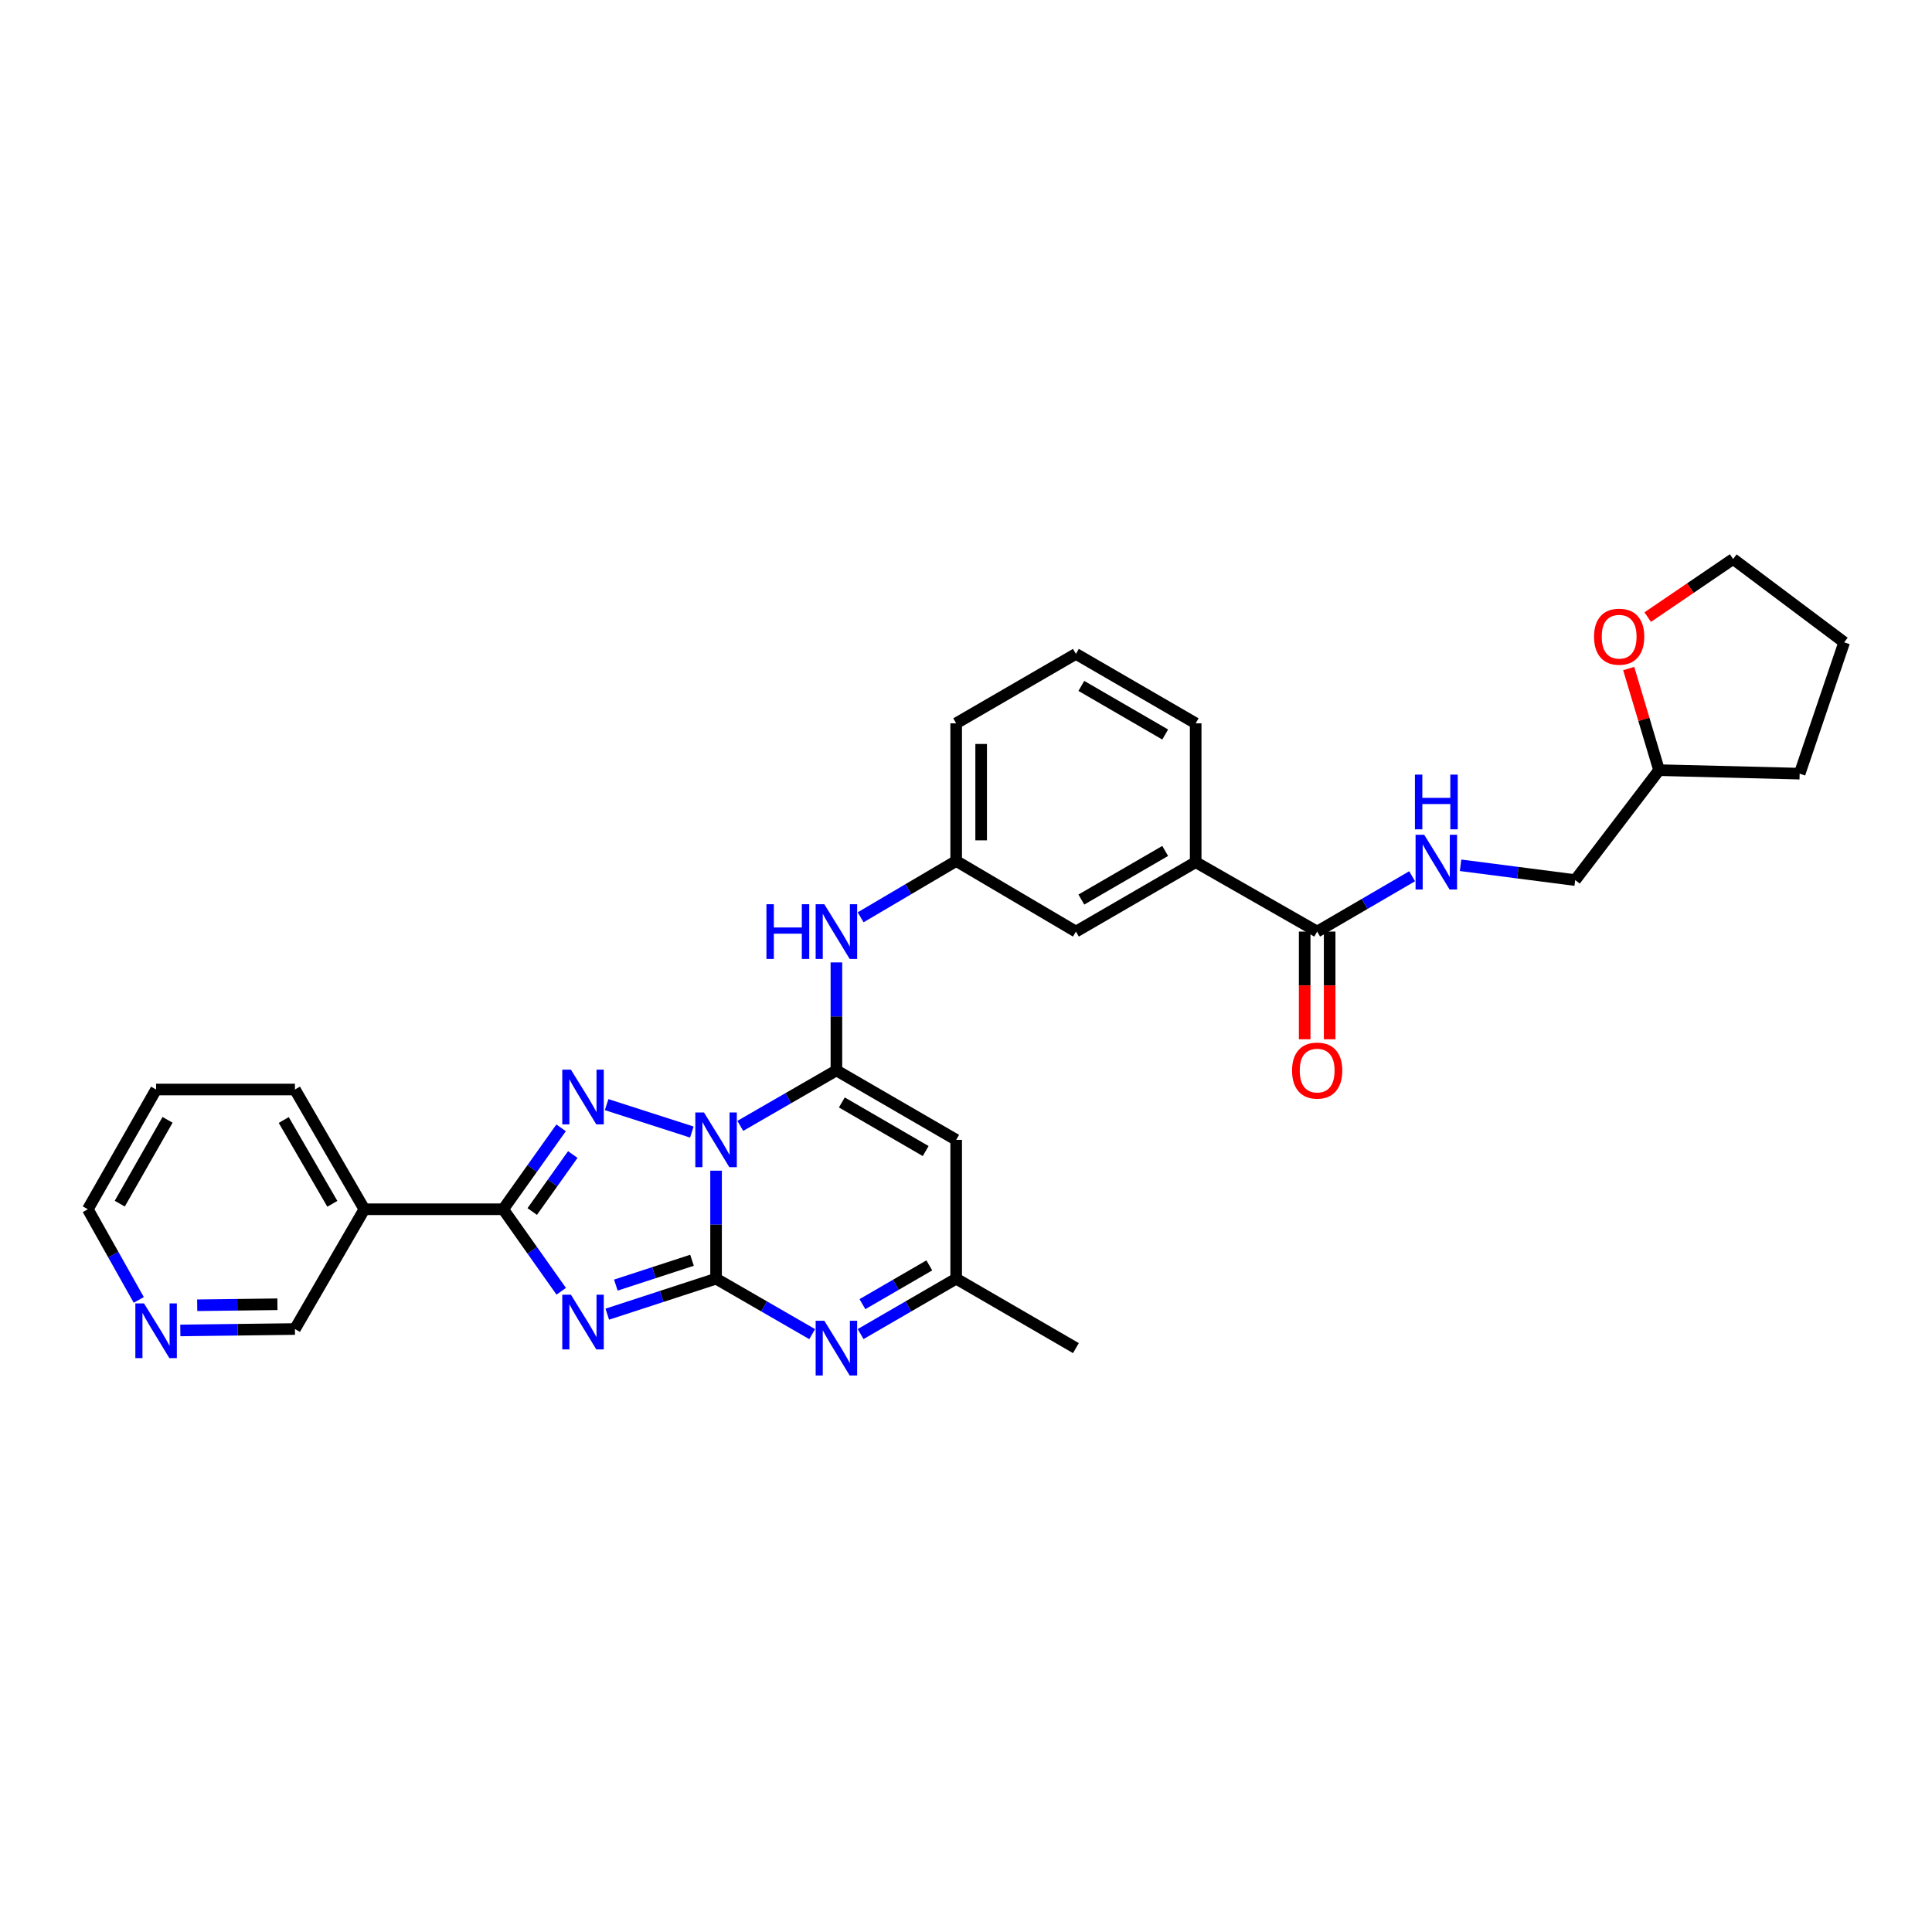 <?xml version='1.0' encoding='iso-8859-1'?>
<svg version='1.1' baseProfile='full'
              xmlns='http://www.w3.org/2000/svg'
                      xmlns:rdkit='http://www.rdkit.org/xml'
                      xmlns:xlink='http://www.w3.org/1999/xlink'
                  xml:space='preserve'
width='1000px' height='1000px' viewBox='0 0 1000 1000'>
<!-- END OF HEADER -->
<rect style='opacity:1.0;fill:#FFFFFF;stroke:none' width='1000' height='1000' x='0' y='0'> </rect>
<path class='bond-0' d='M 370.638,605.94 L 370.638,633.892' style='fill:none;fill-rule:evenodd;stroke:#0000FF;stroke-width:6px;stroke-linecap:butt;stroke-linejoin:miter;stroke-opacity:1' />
<path class='bond-0' d='M 370.638,633.892 L 370.638,661.844' style='fill:none;fill-rule:evenodd;stroke:#000000;stroke-width:6px;stroke-linecap:butt;stroke-linejoin:miter;stroke-opacity:1' />
<path class='bond-2' d='M 383.176,582.75 L 408.049,568.398' style='fill:none;fill-rule:evenodd;stroke:#0000FF;stroke-width:6px;stroke-linecap:butt;stroke-linejoin:miter;stroke-opacity:1' />
<path class='bond-2' d='M 408.049,568.398 L 432.923,554.046' style='fill:none;fill-rule:evenodd;stroke:#000000;stroke-width:6px;stroke-linecap:butt;stroke-linejoin:miter;stroke-opacity:1' />
<path class='bond-3' d='M 358.089,585.946 L 313.992,571.755' style='fill:none;fill-rule:evenodd;stroke:#0000FF;stroke-width:6px;stroke-linecap:butt;stroke-linejoin:miter;stroke-opacity:1' />
<path class='bond-1' d='M 370.638,661.844 L 342.481,671.028' style='fill:none;fill-rule:evenodd;stroke:#000000;stroke-width:6px;stroke-linecap:butt;stroke-linejoin:miter;stroke-opacity:1' />
<path class='bond-1' d='M 342.481,671.028 L 314.323,680.212' style='fill:none;fill-rule:evenodd;stroke:#0000FF;stroke-width:6px;stroke-linecap:butt;stroke-linejoin:miter;stroke-opacity:1' />
<path class='bond-1' d='M 358.181,652.307 L 338.471,658.736' style='fill:none;fill-rule:evenodd;stroke:#000000;stroke-width:6px;stroke-linecap:butt;stroke-linejoin:miter;stroke-opacity:1' />
<path class='bond-1' d='M 338.471,658.736 L 318.761,665.165' style='fill:none;fill-rule:evenodd;stroke:#0000FF;stroke-width:6px;stroke-linecap:butt;stroke-linejoin:miter;stroke-opacity:1' />
<path class='bond-5' d='M 370.638,661.844 L 395.512,676.196' style='fill:none;fill-rule:evenodd;stroke:#000000;stroke-width:6px;stroke-linecap:butt;stroke-linejoin:miter;stroke-opacity:1' />
<path class='bond-5' d='M 395.512,676.196 L 420.386,690.548' style='fill:none;fill-rule:evenodd;stroke:#0000FF;stroke-width:6px;stroke-linecap:butt;stroke-linejoin:miter;stroke-opacity:1' />
<path class='bond-31' d='M 290.489,668.358 L 275.472,647.132' style='fill:none;fill-rule:evenodd;stroke:#0000FF;stroke-width:6px;stroke-linecap:butt;stroke-linejoin:miter;stroke-opacity:1' />
<path class='bond-31' d='M 275.472,647.132 L 260.455,625.907' style='fill:none;fill-rule:evenodd;stroke:#000000;stroke-width:6px;stroke-linecap:butt;stroke-linejoin:miter;stroke-opacity:1' />
<path class='bond-6' d='M 432.923,554.046 L 494.914,589.984' style='fill:none;fill-rule:evenodd;stroke:#000000;stroke-width:6px;stroke-linecap:butt;stroke-linejoin:miter;stroke-opacity:1' />
<path class='bond-6' d='M 435.737,570.623 L 479.131,595.779' style='fill:none;fill-rule:evenodd;stroke:#000000;stroke-width:6px;stroke-linecap:butt;stroke-linejoin:miter;stroke-opacity:1' />
<path class='bond-7' d='M 432.923,554.046 L 432.923,526.094' style='fill:none;fill-rule:evenodd;stroke:#000000;stroke-width:6px;stroke-linecap:butt;stroke-linejoin:miter;stroke-opacity:1' />
<path class='bond-7' d='M 432.923,526.094 L 432.923,498.142' style='fill:none;fill-rule:evenodd;stroke:#0000FF;stroke-width:6px;stroke-linecap:butt;stroke-linejoin:miter;stroke-opacity:1' />
<path class='bond-4' d='M 290.432,583.766 L 275.443,604.836' style='fill:none;fill-rule:evenodd;stroke:#0000FF;stroke-width:6px;stroke-linecap:butt;stroke-linejoin:miter;stroke-opacity:1' />
<path class='bond-4' d='M 275.443,604.836 L 260.455,625.907' style='fill:none;fill-rule:evenodd;stroke:#000000;stroke-width:6px;stroke-linecap:butt;stroke-linejoin:miter;stroke-opacity:1' />
<path class='bond-4' d='M 296.472,597.582 L 285.979,612.331' style='fill:none;fill-rule:evenodd;stroke:#0000FF;stroke-width:6px;stroke-linecap:butt;stroke-linejoin:miter;stroke-opacity:1' />
<path class='bond-4' d='M 285.979,612.331 L 275.487,627.08' style='fill:none;fill-rule:evenodd;stroke:#000000;stroke-width:6px;stroke-linecap:butt;stroke-linejoin:miter;stroke-opacity:1' />
<path class='bond-9' d='M 260.455,625.907 L 188.594,625.907' style='fill:none;fill-rule:evenodd;stroke:#000000;stroke-width:6px;stroke-linecap:butt;stroke-linejoin:miter;stroke-opacity:1' />
<path class='bond-32' d='M 445.455,690.517 L 470.184,676.181' style='fill:none;fill-rule:evenodd;stroke:#0000FF;stroke-width:6px;stroke-linecap:butt;stroke-linejoin:miter;stroke-opacity:1' />
<path class='bond-32' d='M 470.184,676.181 L 494.914,661.844' style='fill:none;fill-rule:evenodd;stroke:#000000;stroke-width:6px;stroke-linecap:butt;stroke-linejoin:miter;stroke-opacity:1' />
<path class='bond-32' d='M 446.389,675.03 L 463.7,664.995' style='fill:none;fill-rule:evenodd;stroke:#0000FF;stroke-width:6px;stroke-linecap:butt;stroke-linejoin:miter;stroke-opacity:1' />
<path class='bond-32' d='M 463.7,664.995 L 481.011,654.959' style='fill:none;fill-rule:evenodd;stroke:#000000;stroke-width:6px;stroke-linecap:butt;stroke-linejoin:miter;stroke-opacity:1' />
<path class='bond-8' d='M 494.914,589.984 L 494.914,661.844' style='fill:none;fill-rule:evenodd;stroke:#000000;stroke-width:6px;stroke-linecap:butt;stroke-linejoin:miter;stroke-opacity:1' />
<path class='bond-13' d='M 445.462,474.796 L 470.188,460.224' style='fill:none;fill-rule:evenodd;stroke:#0000FF;stroke-width:6px;stroke-linecap:butt;stroke-linejoin:miter;stroke-opacity:1' />
<path class='bond-13' d='M 470.188,460.224 L 494.914,445.652' style='fill:none;fill-rule:evenodd;stroke:#000000;stroke-width:6px;stroke-linecap:butt;stroke-linejoin:miter;stroke-opacity:1' />
<path class='bond-24' d='M 494.914,661.844 L 556.891,697.782' style='fill:none;fill-rule:evenodd;stroke:#000000;stroke-width:6px;stroke-linecap:butt;stroke-linejoin:miter;stroke-opacity:1' />
<path class='bond-19' d='M 188.594,625.907 L 152.657,687.898' style='fill:none;fill-rule:evenodd;stroke:#000000;stroke-width:6px;stroke-linecap:butt;stroke-linejoin:miter;stroke-opacity:1' />
<path class='bond-21' d='M 188.594,625.907 L 152.657,563.93' style='fill:none;fill-rule:evenodd;stroke:#000000;stroke-width:6px;stroke-linecap:butt;stroke-linejoin:miter;stroke-opacity:1' />
<path class='bond-21' d='M 172.018,623.096 L 146.862,579.713' style='fill:none;fill-rule:evenodd;stroke:#000000;stroke-width:6px;stroke-linecap:butt;stroke-linejoin:miter;stroke-opacity:1' />
<path class='bond-10' d='M 681.764,482.185 L 618.882,446.248' style='fill:none;fill-rule:evenodd;stroke:#000000;stroke-width:6px;stroke-linecap:butt;stroke-linejoin:miter;stroke-opacity:1' />
<path class='bond-11' d='M 681.764,482.185 L 706.339,467.866' style='fill:none;fill-rule:evenodd;stroke:#000000;stroke-width:6px;stroke-linecap:butt;stroke-linejoin:miter;stroke-opacity:1' />
<path class='bond-11' d='M 706.339,467.866 L 730.914,453.546' style='fill:none;fill-rule:evenodd;stroke:#0000FF;stroke-width:6px;stroke-linecap:butt;stroke-linejoin:miter;stroke-opacity:1' />
<path class='bond-15' d='M 675.299,482.185 L 675.299,510.058' style='fill:none;fill-rule:evenodd;stroke:#000000;stroke-width:6px;stroke-linecap:butt;stroke-linejoin:miter;stroke-opacity:1' />
<path class='bond-15' d='M 675.299,510.058 L 675.299,537.93' style='fill:none;fill-rule:evenodd;stroke:#FF0000;stroke-width:6px;stroke-linecap:butt;stroke-linejoin:miter;stroke-opacity:1' />
<path class='bond-15' d='M 688.228,482.185 L 688.228,510.058' style='fill:none;fill-rule:evenodd;stroke:#000000;stroke-width:6px;stroke-linecap:butt;stroke-linejoin:miter;stroke-opacity:1' />
<path class='bond-15' d='M 688.228,510.058 L 688.228,537.93' style='fill:none;fill-rule:evenodd;stroke:#FF0000;stroke-width:6px;stroke-linecap:butt;stroke-linejoin:miter;stroke-opacity:1' />
<path class='bond-18' d='M 755.99,447.87 L 785.652,451.703' style='fill:none;fill-rule:evenodd;stroke:#0000FF;stroke-width:6px;stroke-linecap:butt;stroke-linejoin:miter;stroke-opacity:1' />
<path class='bond-18' d='M 785.652,451.703 L 815.314,455.536' style='fill:none;fill-rule:evenodd;stroke:#000000;stroke-width:6px;stroke-linecap:butt;stroke-linejoin:miter;stroke-opacity:1' />
<path class='bond-12' d='M 618.882,446.248 L 556.891,482.185' style='fill:none;fill-rule:evenodd;stroke:#000000;stroke-width:6px;stroke-linecap:butt;stroke-linejoin:miter;stroke-opacity:1' />
<path class='bond-12' d='M 603.098,440.453 L 559.705,465.609' style='fill:none;fill-rule:evenodd;stroke:#000000;stroke-width:6px;stroke-linecap:butt;stroke-linejoin:miter;stroke-opacity:1' />
<path class='bond-34' d='M 618.882,446.248 L 618.882,374.387' style='fill:none;fill-rule:evenodd;stroke:#000000;stroke-width:6px;stroke-linecap:butt;stroke-linejoin:miter;stroke-opacity:1' />
<path class='bond-14' d='M 494.914,445.652 L 556.891,482.185' style='fill:none;fill-rule:evenodd;stroke:#000000;stroke-width:6px;stroke-linecap:butt;stroke-linejoin:miter;stroke-opacity:1' />
<path class='bond-26' d='M 494.914,445.652 L 494.914,374.387' style='fill:none;fill-rule:evenodd;stroke:#000000;stroke-width:6px;stroke-linecap:butt;stroke-linejoin:miter;stroke-opacity:1' />
<path class='bond-26' d='M 507.844,434.962 L 507.844,385.077' style='fill:none;fill-rule:evenodd;stroke:#000000;stroke-width:6px;stroke-linecap:butt;stroke-linejoin:miter;stroke-opacity:1' />
<path class='bond-16' d='M 93.332,688.639 L 122.995,688.268' style='fill:none;fill-rule:evenodd;stroke:#0000FF;stroke-width:6px;stroke-linecap:butt;stroke-linejoin:miter;stroke-opacity:1' />
<path class='bond-16' d='M 122.995,688.268 L 152.657,687.898' style='fill:none;fill-rule:evenodd;stroke:#000000;stroke-width:6px;stroke-linecap:butt;stroke-linejoin:miter;stroke-opacity:1' />
<path class='bond-16' d='M 102.07,675.599 L 122.833,675.34' style='fill:none;fill-rule:evenodd;stroke:#0000FF;stroke-width:6px;stroke-linecap:butt;stroke-linejoin:miter;stroke-opacity:1' />
<path class='bond-16' d='M 122.833,675.34 L 143.596,675.08' style='fill:none;fill-rule:evenodd;stroke:#000000;stroke-width:6px;stroke-linecap:butt;stroke-linejoin:miter;stroke-opacity:1' />
<path class='bond-33' d='M 71.825,672.832 L 58.64,649.37' style='fill:none;fill-rule:evenodd;stroke:#0000FF;stroke-width:6px;stroke-linecap:butt;stroke-linejoin:miter;stroke-opacity:1' />
<path class='bond-33' d='M 58.64,649.37 L 45.455,625.907' style='fill:none;fill-rule:evenodd;stroke:#000000;stroke-width:6px;stroke-linecap:butt;stroke-linejoin:miter;stroke-opacity:1' />
<path class='bond-17' d='M 843.016,346.035 L 850.869,372.333' style='fill:none;fill-rule:evenodd;stroke:#FF0000;stroke-width:6px;stroke-linecap:butt;stroke-linejoin:miter;stroke-opacity:1' />
<path class='bond-17' d='M 850.869,372.333 L 858.722,398.631' style='fill:none;fill-rule:evenodd;stroke:#000000;stroke-width:6px;stroke-linecap:butt;stroke-linejoin:miter;stroke-opacity:1' />
<path class='bond-27' d='M 852.854,319.416 L 874.96,304.381' style='fill:none;fill-rule:evenodd;stroke:#FF0000;stroke-width:6px;stroke-linecap:butt;stroke-linejoin:miter;stroke-opacity:1' />
<path class='bond-27' d='M 874.96,304.381 L 897.066,289.345' style='fill:none;fill-rule:evenodd;stroke:#000000;stroke-width:6px;stroke-linecap:butt;stroke-linejoin:miter;stroke-opacity:1' />
<path class='bond-20' d='M 815.314,455.536 L 858.722,398.631' style='fill:none;fill-rule:evenodd;stroke:#000000;stroke-width:6px;stroke-linecap:butt;stroke-linejoin:miter;stroke-opacity:1' />
<path class='bond-28' d='M 858.722,398.631 L 931.495,400.441' style='fill:none;fill-rule:evenodd;stroke:#000000;stroke-width:6px;stroke-linecap:butt;stroke-linejoin:miter;stroke-opacity:1' />
<path class='bond-29' d='M 152.657,563.93 L 80.796,563.93' style='fill:none;fill-rule:evenodd;stroke:#000000;stroke-width:6px;stroke-linecap:butt;stroke-linejoin:miter;stroke-opacity:1' />
<path class='bond-22' d='M 618.882,374.387 L 556.891,338.45' style='fill:none;fill-rule:evenodd;stroke:#000000;stroke-width:6px;stroke-linecap:butt;stroke-linejoin:miter;stroke-opacity:1' />
<path class='bond-22' d='M 603.098,380.183 L 559.705,355.026' style='fill:none;fill-rule:evenodd;stroke:#000000;stroke-width:6px;stroke-linecap:butt;stroke-linejoin:miter;stroke-opacity:1' />
<path class='bond-23' d='M 556.891,338.45 L 494.914,374.387' style='fill:none;fill-rule:evenodd;stroke:#000000;stroke-width:6px;stroke-linecap:butt;stroke-linejoin:miter;stroke-opacity:1' />
<path class='bond-25' d='M 45.455,625.907 L 80.796,563.93' style='fill:none;fill-rule:evenodd;stroke:#000000;stroke-width:6px;stroke-linecap:butt;stroke-linejoin:miter;stroke-opacity:1' />
<path class='bond-25' d='M 61.988,623.015 L 86.727,579.632' style='fill:none;fill-rule:evenodd;stroke:#000000;stroke-width:6px;stroke-linecap:butt;stroke-linejoin:miter;stroke-opacity:1' />
<path class='bond-35' d='M 897.066,289.345 L 954.545,332.466' style='fill:none;fill-rule:evenodd;stroke:#000000;stroke-width:6px;stroke-linecap:butt;stroke-linejoin:miter;stroke-opacity:1' />
<path class='bond-30' d='M 931.495,400.441 L 954.545,332.466' style='fill:none;fill-rule:evenodd;stroke:#000000;stroke-width:6px;stroke-linecap:butt;stroke-linejoin:miter;stroke-opacity:1' />
<path  class='atom-0' d='M 364.378 575.824
L 373.658 590.824
Q 374.578 592.304, 376.058 594.984
Q 377.538 597.664, 377.618 597.824
L 377.618 575.824
L 381.378 575.824
L 381.378 604.144
L 377.498 604.144
L 367.538 587.744
Q 366.378 585.824, 365.138 583.624
Q 363.938 581.424, 363.578 580.744
L 363.578 604.144
L 359.898 604.144
L 359.898 575.824
L 364.378 575.824
' fill='#0000FF'/>
<path  class='atom-2' d='M 295.513 670.146
L 304.793 685.146
Q 305.713 686.626, 307.193 689.306
Q 308.673 691.986, 308.753 692.146
L 308.753 670.146
L 312.513 670.146
L 312.513 698.466
L 308.633 698.466
L 298.673 682.066
Q 297.513 680.146, 296.273 677.946
Q 295.073 675.746, 294.713 675.066
L 294.713 698.466
L 291.033 698.466
L 291.033 670.146
L 295.513 670.146
' fill='#0000FF'/>
<path  class='atom-4' d='M 295.513 553.664
L 304.793 568.664
Q 305.713 570.144, 307.193 572.824
Q 308.673 575.504, 308.753 575.664
L 308.753 553.664
L 312.513 553.664
L 312.513 581.984
L 308.633 581.984
L 298.673 565.584
Q 297.513 563.664, 296.273 561.464
Q 295.073 559.264, 294.713 558.584
L 294.713 581.984
L 291.033 581.984
L 291.033 553.664
L 295.513 553.664
' fill='#0000FF'/>
<path  class='atom-6' d='M 426.663 683.622
L 435.943 698.622
Q 436.863 700.102, 438.343 702.782
Q 439.823 705.462, 439.903 705.622
L 439.903 683.622
L 443.663 683.622
L 443.663 711.942
L 439.783 711.942
L 429.823 695.542
Q 428.663 693.622, 427.423 691.422
Q 426.223 689.222, 425.863 688.542
L 425.863 711.942
L 422.183 711.942
L 422.183 683.622
L 426.663 683.622
' fill='#0000FF'/>
<path  class='atom-8' d='M 396.703 468.025
L 400.543 468.025
L 400.543 480.065
L 415.023 480.065
L 415.023 468.025
L 418.863 468.025
L 418.863 496.345
L 415.023 496.345
L 415.023 483.265
L 400.543 483.265
L 400.543 496.345
L 396.703 496.345
L 396.703 468.025
' fill='#0000FF'/>
<path  class='atom-8' d='M 426.663 468.025
L 435.943 483.025
Q 436.863 484.505, 438.343 487.185
Q 439.823 489.865, 439.903 490.025
L 439.903 468.025
L 443.663 468.025
L 443.663 496.345
L 439.783 496.345
L 429.823 479.945
Q 428.663 478.025, 427.423 475.825
Q 426.223 473.625, 425.863 472.945
L 425.863 496.345
L 422.183 496.345
L 422.183 468.025
L 426.663 468.025
' fill='#0000FF'/>
<path  class='atom-12' d='M 737.179 432.088
L 746.459 447.088
Q 747.379 448.568, 748.859 451.248
Q 750.339 453.928, 750.419 454.088
L 750.419 432.088
L 754.179 432.088
L 754.179 460.408
L 750.299 460.408
L 740.339 444.008
Q 739.179 442.088, 737.939 439.888
Q 736.739 437.688, 736.379 437.008
L 736.379 460.408
L 732.699 460.408
L 732.699 432.088
L 737.179 432.088
' fill='#0000FF'/>
<path  class='atom-12' d='M 732.359 400.936
L 736.199 400.936
L 736.199 412.976
L 750.679 412.976
L 750.679 400.936
L 754.519 400.936
L 754.519 429.256
L 750.679 429.256
L 750.679 416.176
L 736.199 416.176
L 736.199 429.256
L 732.359 429.256
L 732.359 400.936
' fill='#0000FF'/>
<path  class='atom-16' d='M 668.764 554.126
Q 668.764 547.326, 672.124 543.526
Q 675.484 539.726, 681.764 539.726
Q 688.044 539.726, 691.404 543.526
Q 694.764 547.326, 694.764 554.126
Q 694.764 561.006, 691.364 564.926
Q 687.964 568.806, 681.764 568.806
Q 675.524 568.806, 672.124 564.926
Q 668.764 561.046, 668.764 554.126
M 681.764 565.606
Q 686.084 565.606, 688.404 562.726
Q 690.764 559.806, 690.764 554.126
Q 690.764 548.566, 688.404 545.766
Q 686.084 542.926, 681.764 542.926
Q 677.444 542.926, 675.084 545.726
Q 672.764 548.526, 672.764 554.126
Q 672.764 559.846, 675.084 562.726
Q 677.444 565.606, 681.764 565.606
' fill='#FF0000'/>
<path  class='atom-17' d='M 74.536 674.636
L 83.816 689.636
Q 84.736 691.116, 86.216 693.796
Q 87.696 696.476, 87.776 696.636
L 87.776 674.636
L 91.536 674.636
L 91.536 702.956
L 87.656 702.956
L 77.696 686.556
Q 76.536 684.636, 75.296 682.436
Q 74.096 680.236, 73.736 679.556
L 73.736 702.956
L 70.056 702.956
L 70.056 674.636
L 74.536 674.636
' fill='#0000FF'/>
<path  class='atom-18' d='M 825.07 329.551
Q 825.07 322.751, 828.43 318.951
Q 831.79 315.151, 838.07 315.151
Q 844.35 315.151, 847.71 318.951
Q 851.07 322.751, 851.07 329.551
Q 851.07 336.431, 847.67 340.351
Q 844.27 344.231, 838.07 344.231
Q 831.83 344.231, 828.43 340.351
Q 825.07 336.471, 825.07 329.551
M 838.07 341.031
Q 842.39 341.031, 844.71 338.151
Q 847.07 335.231, 847.07 329.551
Q 847.07 323.991, 844.71 321.191
Q 842.39 318.351, 838.07 318.351
Q 833.75 318.351, 831.39 321.151
Q 829.07 323.951, 829.07 329.551
Q 829.07 335.271, 831.39 338.151
Q 833.75 341.031, 838.07 341.031
' fill='#FF0000'/>
</svg>
